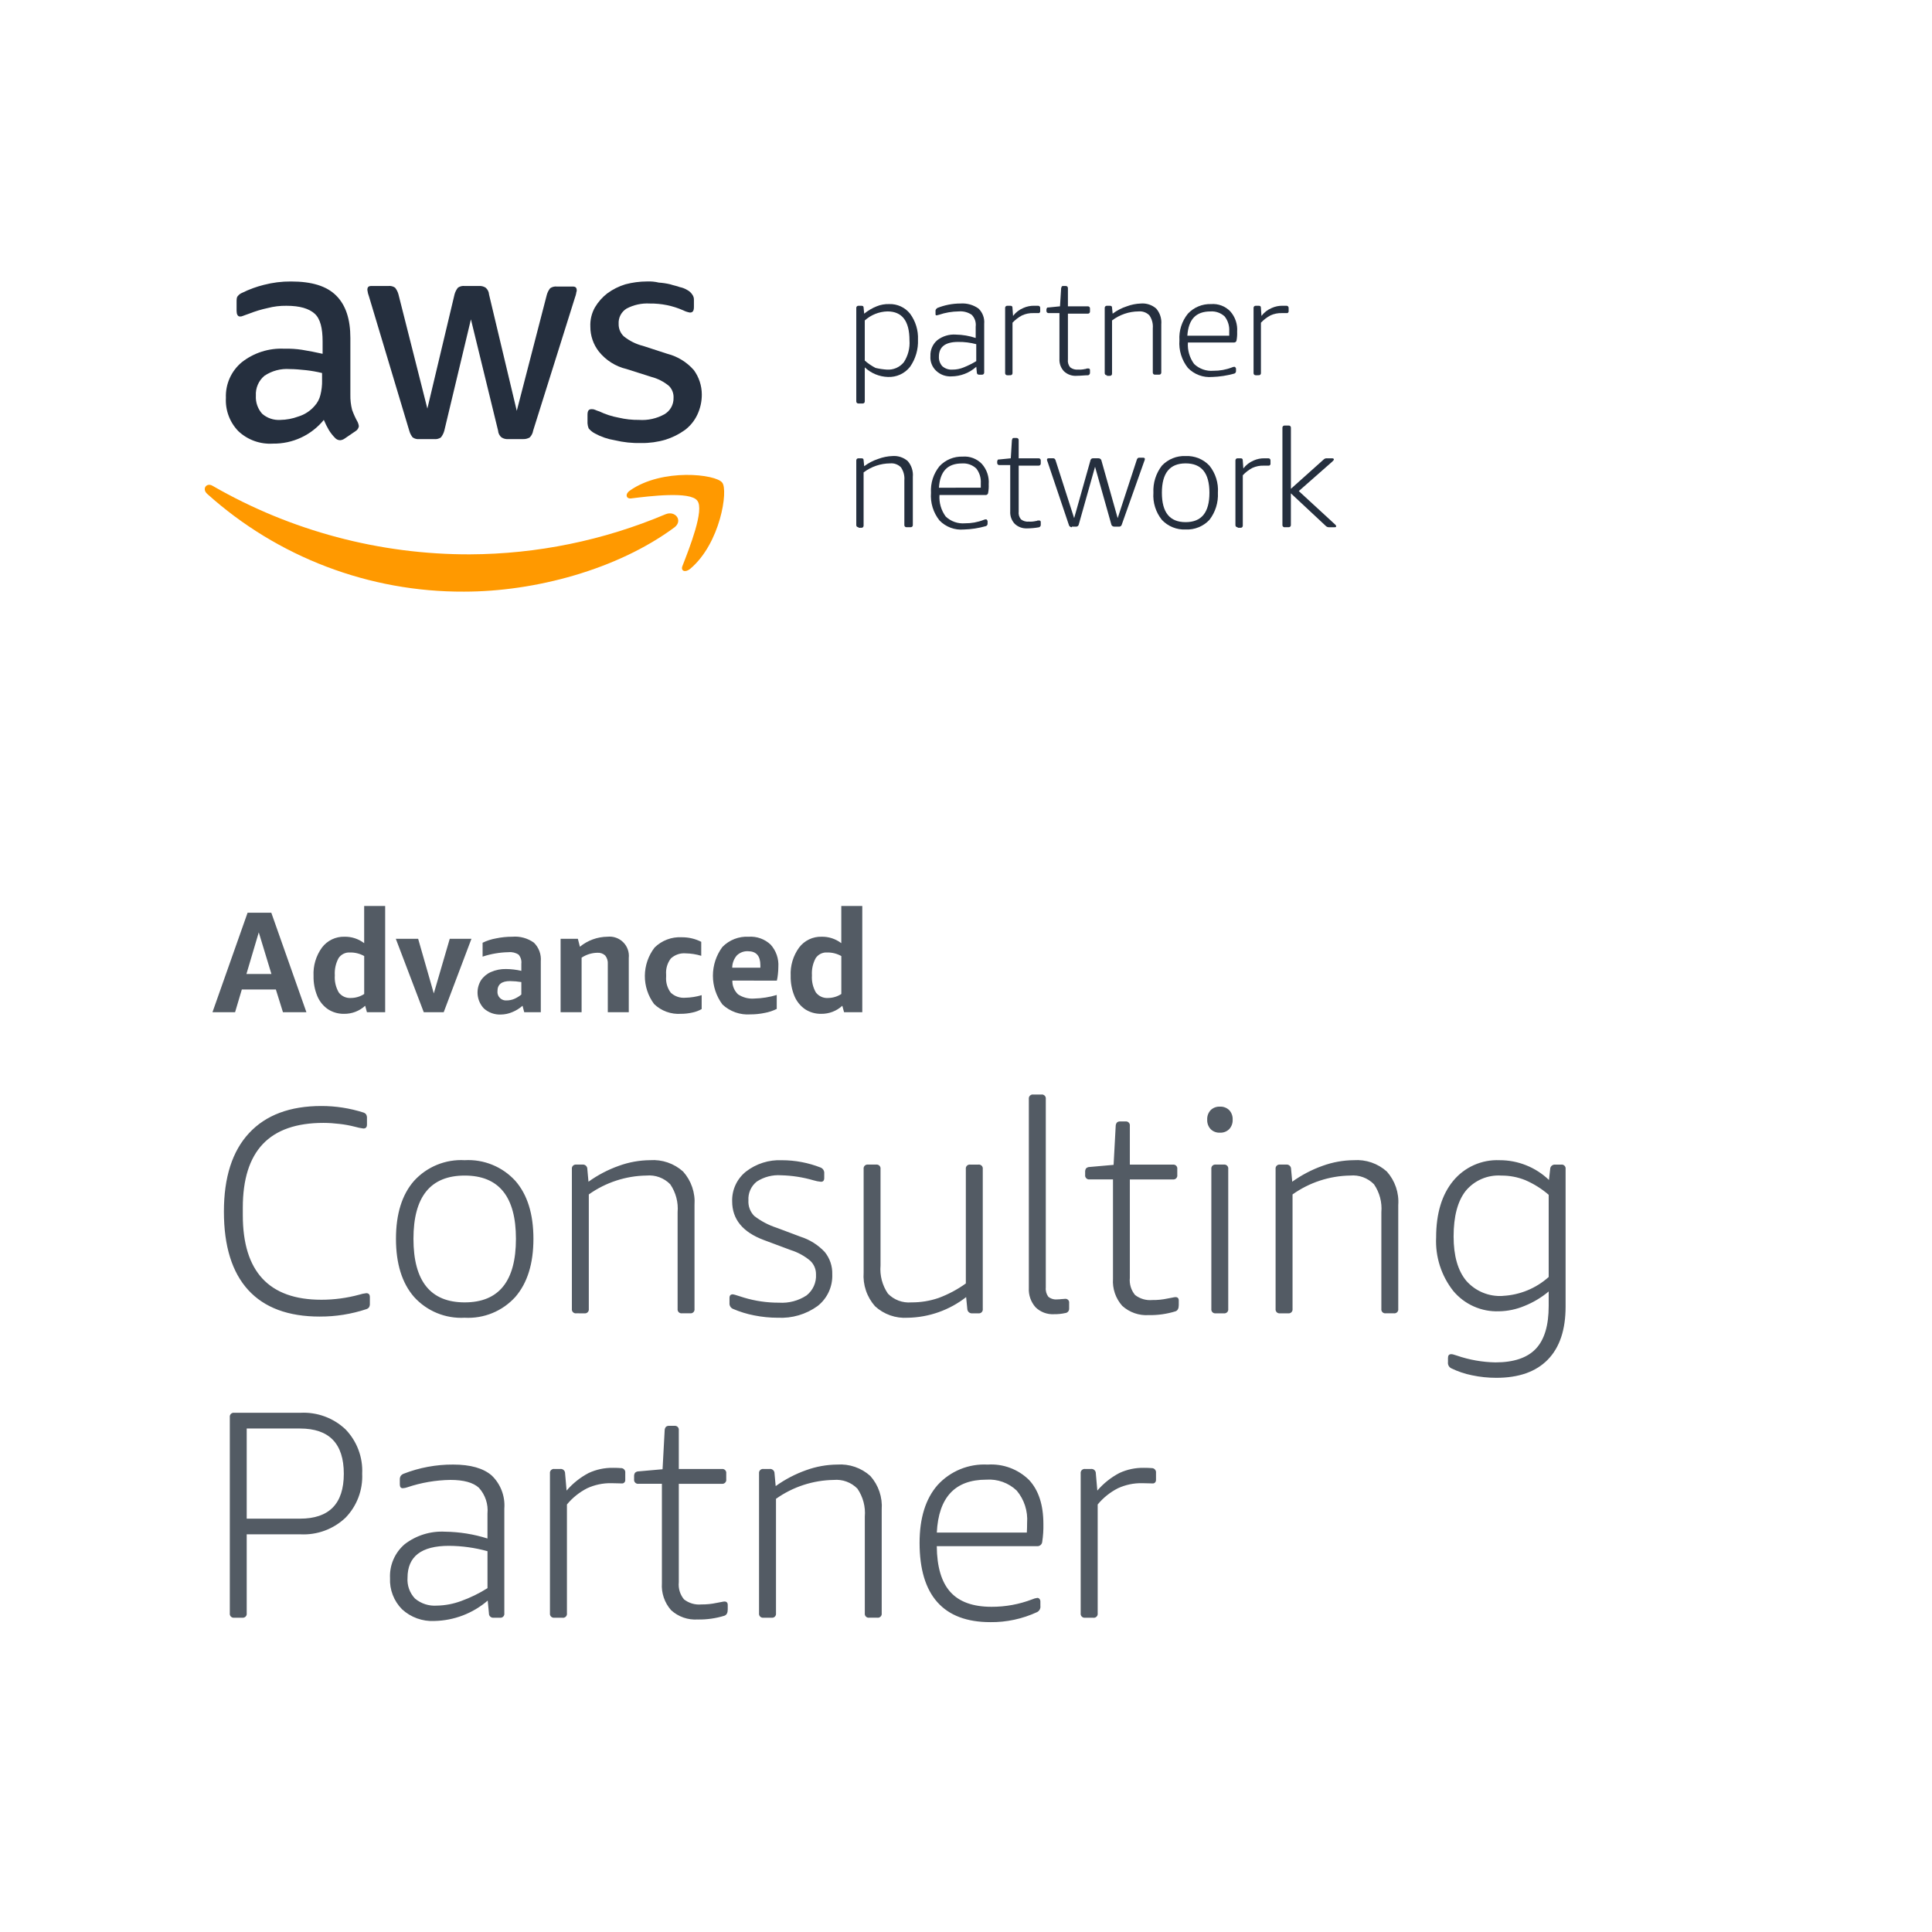 <svg width="200" height="200" viewBox="0 0 200 200" fill="none" xmlns="http://www.w3.org/2000/svg">
<path d="M61.579 44.87C62.217 45.219 62.911 45.456 63.629 45.572C64.531 45.788 65.456 45.886 66.383 45.864C67.235 45.875 68.085 45.757 68.902 45.514C69.614 45.289 70.287 44.954 70.894 44.519C71.445 44.105 71.887 43.563 72.182 42.94C72.495 42.282 72.655 41.563 72.651 40.835C72.649 39.931 72.362 39.051 71.831 38.319C71.107 37.488 70.147 36.897 69.078 36.624L66.558 35.805C65.83 35.622 65.15 35.282 64.567 34.811C64.395 34.645 64.259 34.444 64.169 34.223C64.078 34.001 64.035 33.763 64.042 33.524C64.023 33.211 64.089 32.899 64.233 32.621C64.378 32.343 64.595 32.109 64.862 31.945C65.6 31.554 66.431 31.373 67.264 31.421C68.454 31.405 69.632 31.644 70.721 32.123C70.941 32.236 71.178 32.315 71.423 32.356C71.716 32.356 71.834 32.181 71.834 31.771V31.068C71.847 30.858 71.785 30.65 71.658 30.483C71.526 30.284 71.346 30.123 71.133 30.015C70.899 29.873 70.641 29.773 70.372 29.722C70.079 29.605 69.727 29.547 69.376 29.43C68.991 29.338 68.599 29.28 68.204 29.254C67.802 29.157 67.388 29.118 66.974 29.137C66.222 29.14 65.473 29.238 64.745 29.43C64.072 29.634 63.438 29.95 62.871 30.366C62.352 30.767 61.915 31.263 61.582 31.828C61.243 32.434 61.08 33.122 61.113 33.816C61.109 34.748 61.418 35.654 61.992 36.389C62.718 37.297 63.729 37.936 64.862 38.202L67.44 39.021C68.107 39.195 68.727 39.515 69.256 39.957C69.415 40.118 69.539 40.31 69.62 40.522C69.701 40.733 69.737 40.959 69.725 41.185C69.734 41.526 69.653 41.864 69.487 42.163C69.322 42.461 69.079 42.71 68.785 42.883C67.981 43.328 67.066 43.532 66.149 43.468C65.439 43.477 64.73 43.399 64.04 43.235C63.35 43.109 62.681 42.893 62.048 42.591C61.889 42.542 61.732 42.484 61.58 42.416C61.469 42.368 61.348 42.348 61.228 42.358C60.935 42.358 60.818 42.533 60.818 42.943V43.82C60.83 43.999 60.869 44.176 60.936 44.343C61.11 44.562 61.33 44.741 61.58 44.867L61.579 44.87Z" fill="#252F3E"/>
<path d="M31.292 36.215C30.672 36.119 30.044 36.08 29.417 36.097C27.832 36.022 26.272 36.521 25.025 37.501C24.487 37.949 24.06 38.514 23.775 39.153C23.491 39.792 23.358 40.487 23.386 41.186C23.351 41.819 23.447 42.452 23.669 43.046C23.89 43.64 24.233 44.181 24.675 44.636C25.151 45.083 25.714 45.428 26.328 45.649C26.943 45.87 27.596 45.964 28.248 45.923C29.256 45.939 30.254 45.726 31.168 45.3C32.081 44.875 32.886 44.248 33.521 43.467C33.672 43.829 33.847 44.181 34.045 44.52C34.227 44.817 34.444 45.092 34.69 45.339C34.756 45.412 34.837 45.47 34.928 45.511C35.018 45.551 35.115 45.572 35.214 45.572C35.384 45.557 35.546 45.497 35.683 45.397L36.797 44.636C36.892 44.582 36.974 44.507 37.035 44.416C37.096 44.325 37.135 44.221 37.149 44.113C37.13 43.971 37.09 43.833 37.032 43.703C36.799 43.292 36.603 42.862 36.445 42.416C36.316 41.9 36.257 41.369 36.27 40.837V34.986C36.27 33.056 35.801 31.594 34.805 30.601C33.809 29.608 32.286 29.139 30.119 29.139C29.17 29.133 28.225 29.251 27.307 29.49C26.537 29.682 25.789 29.956 25.078 30.308C24.892 30.38 24.73 30.501 24.61 30.659C24.492 30.776 24.492 31.01 24.492 31.303V32.18C24.492 32.531 24.609 32.765 24.843 32.765C24.944 32.769 25.045 32.749 25.137 32.706C25.254 32.648 25.488 32.589 25.781 32.473C26.408 32.225 27.055 32.029 27.714 31.888C28.345 31.724 28.995 31.645 29.647 31.654C31.053 31.654 31.99 31.947 32.576 32.473C33.162 32.999 33.396 33.993 33.396 35.339V36.626C32.635 36.45 31.99 36.333 31.288 36.216L31.292 36.215ZM33.343 39.373C33.353 39.886 33.294 40.397 33.167 40.894C33.068 41.307 32.866 41.69 32.581 42.006C32.133 42.532 31.544 42.919 30.882 43.119C30.282 43.343 29.648 43.461 29.008 43.47C28.668 43.49 28.328 43.444 28.006 43.334C27.684 43.224 27.387 43.051 27.133 42.826C26.907 42.572 26.735 42.275 26.624 41.954C26.513 41.633 26.467 41.293 26.488 40.954C26.466 40.569 26.533 40.183 26.686 39.827C26.838 39.472 27.071 39.157 27.367 38.907C28.142 38.384 29.07 38.137 30.003 38.206C30.527 38.206 31.117 38.264 31.701 38.323C32.253 38.387 32.8 38.484 33.34 38.615V39.376L33.343 39.373Z" fill="#252F3E"/>
<path d="M42.365 44.578C42.432 44.833 42.552 45.072 42.717 45.279C42.921 45.422 43.171 45.484 43.419 45.455H44.942C45.19 45.484 45.44 45.422 45.645 45.279C45.809 45.072 45.929 44.833 45.996 44.578L48.75 33.059L51.561 44.578C51.569 44.712 51.605 44.844 51.665 44.964C51.725 45.085 51.81 45.192 51.913 45.279C52.121 45.413 52.368 45.475 52.615 45.455H54.138C54.385 45.467 54.629 45.406 54.841 45.279C55.028 45.087 55.15 44.842 55.192 44.578L59.528 30.775C59.579 30.642 59.618 30.505 59.645 30.366C59.645 30.248 59.703 30.19 59.703 30.073C59.703 29.78 59.586 29.663 59.293 29.663H57.655C57.407 29.634 57.157 29.696 56.952 29.839C56.787 30.046 56.667 30.285 56.6 30.54L53.496 42.53L50.625 30.482C50.617 30.347 50.582 30.216 50.521 30.095C50.461 29.975 50.377 29.868 50.274 29.78C50.065 29.646 49.818 29.585 49.571 29.605H48.106C47.859 29.575 47.608 29.638 47.404 29.78C47.239 29.987 47.119 30.226 47.052 30.482L44.241 42.296L41.251 30.482C41.184 30.226 41.064 29.987 40.899 29.78C40.694 29.638 40.444 29.575 40.197 29.605H38.439C38.146 29.605 38.029 29.722 38.029 30.015C38.058 30.255 38.117 30.491 38.205 30.716L42.364 44.578H42.365Z" fill="#252F3E"/>
<path d="M68.902 53.233C62.488 55.946 55.598 57.357 48.633 57.386C39.298 57.407 30.123 54.965 22.037 50.309C21.392 49.899 20.865 50.602 21.451 51.128C28.746 57.687 38.229 61.295 48.047 61.246C55.369 61.246 63.922 58.965 69.839 54.579C70.717 53.877 69.897 52.824 68.902 53.234V53.233Z" fill="#FF9900"/>
<path d="M65.212 50.778C64.687 51.129 64.801 51.655 65.329 51.597C67.204 51.363 71.48 50.836 72.183 51.831C72.945 52.767 71.363 56.743 70.66 58.557C70.426 59.08 70.894 59.317 71.422 58.908C74.585 56.276 75.406 50.719 74.761 49.959C74.117 49.082 68.552 48.439 65.212 50.778H65.212Z" fill="#FF9900"/>
<path d="M88.876 41.77C88.844 41.774 88.812 41.77 88.783 41.759C88.753 41.748 88.726 41.731 88.703 41.709C88.681 41.687 88.664 41.66 88.653 41.63C88.642 41.6 88.639 41.568 88.642 41.537V31.887C88.639 31.855 88.642 31.823 88.653 31.794C88.664 31.764 88.681 31.737 88.703 31.715C88.726 31.692 88.753 31.675 88.783 31.664C88.812 31.654 88.844 31.65 88.876 31.653H89.169C89.344 31.653 89.403 31.711 89.403 31.887L89.461 32.472C89.85 32.154 90.284 31.898 90.75 31.711C91.159 31.544 91.599 31.465 92.041 31.478C92.455 31.463 92.867 31.545 93.243 31.718C93.62 31.89 93.951 32.149 94.209 32.472C94.782 33.249 95.072 34.199 95.029 35.163C95.07 36.163 94.782 37.149 94.209 37.97C93.939 38.314 93.591 38.589 93.194 38.772C92.796 38.955 92.361 39.041 91.924 39.023C91.028 38.999 90.172 38.645 89.522 38.029V41.538C89.525 41.57 89.521 41.601 89.51 41.631C89.5 41.661 89.483 41.688 89.46 41.71C89.438 41.733 89.411 41.75 89.381 41.76C89.351 41.771 89.32 41.775 89.288 41.772L88.876 41.77ZM91.805 38.261C92.137 38.285 92.471 38.228 92.777 38.096C93.082 37.963 93.352 37.759 93.562 37.501C94.004 36.826 94.21 36.024 94.148 35.22C94.148 33.231 93.387 32.237 91.864 32.237C90.996 32.261 90.165 32.593 89.521 33.173V37.326C89.859 37.625 90.233 37.88 90.635 38.086C91.02 38.178 91.412 38.236 91.807 38.262L91.805 38.261Z" fill="#252F3E"/>
<path d="M98.485 38.963C98.195 38.979 97.905 38.935 97.633 38.835C97.361 38.734 97.112 38.579 96.903 38.378C96.699 38.184 96.54 37.947 96.439 37.684C96.337 37.421 96.296 37.139 96.317 36.858C96.303 36.55 96.358 36.243 96.48 35.959C96.602 35.676 96.786 35.424 97.02 35.222C97.57 34.796 98.258 34.587 98.953 34.637C99.65 34.649 100.342 34.767 101.003 34.987V33.817C101.032 33.594 101.011 33.368 100.94 33.155C100.869 32.943 100.75 32.749 100.594 32.588C100.199 32.319 99.723 32.195 99.246 32.237C98.549 32.245 97.856 32.363 97.196 32.588C97.138 32.588 97.02 32.646 96.962 32.646C96.845 32.646 96.845 32.588 96.845 32.471V32.179C96.841 32.147 96.844 32.115 96.854 32.085C96.864 32.054 96.881 32.027 96.903 32.004L97.02 31.887C97.784 31.58 98.599 31.421 99.422 31.419C100.089 31.369 100.753 31.554 101.297 31.942C101.507 32.145 101.668 32.392 101.769 32.665C101.871 32.939 101.91 33.231 101.883 33.521V38.554C101.886 38.585 101.882 38.617 101.872 38.647C101.861 38.676 101.844 38.703 101.821 38.726C101.799 38.748 101.772 38.765 101.742 38.776C101.712 38.786 101.681 38.79 101.649 38.787H101.356C101.325 38.79 101.293 38.786 101.263 38.776C101.233 38.765 101.206 38.748 101.184 38.726C101.162 38.703 101.144 38.676 101.134 38.647C101.123 38.617 101.119 38.585 101.122 38.554L101.064 37.969C100.356 38.605 99.438 38.959 98.486 38.963L98.485 38.963ZM98.602 38.262C99.004 38.264 99.403 38.184 99.774 38.028C100.22 37.849 100.651 37.634 101.062 37.385V35.63C100.451 35.466 99.82 35.387 99.188 35.396C97.84 35.396 97.196 35.919 97.196 36.916C97.186 37.097 97.212 37.278 97.272 37.448C97.333 37.619 97.426 37.776 97.547 37.91C97.691 38.036 97.858 38.132 98.039 38.192C98.22 38.252 98.412 38.276 98.602 38.261V38.262Z" fill="#252F3E"/>
<path d="M104.285 38.846C104.253 38.849 104.222 38.845 104.192 38.834C104.162 38.823 104.135 38.806 104.113 38.784C104.09 38.762 104.073 38.735 104.062 38.705C104.052 38.675 104.048 38.643 104.051 38.612V31.886C104.048 31.854 104.052 31.823 104.062 31.793C104.073 31.763 104.09 31.736 104.113 31.714C104.135 31.692 104.162 31.674 104.192 31.664C104.222 31.653 104.253 31.649 104.285 31.652H104.578C104.754 31.652 104.812 31.71 104.812 31.886L104.87 32.705C105.144 32.344 105.508 32.062 105.925 31.886C106.292 31.719 106.693 31.639 107.096 31.652H107.448C107.479 31.649 107.511 31.653 107.541 31.664C107.571 31.674 107.598 31.692 107.62 31.714C107.642 31.736 107.66 31.763 107.67 31.793C107.681 31.823 107.685 31.854 107.682 31.886V32.237C107.682 32.295 107.682 32.295 107.624 32.354C107.624 32.412 107.565 32.412 107.506 32.412H106.982C106.578 32.399 106.178 32.479 105.81 32.646C105.438 32.842 105.102 33.099 104.815 33.406V38.611C104.818 38.643 104.814 38.675 104.803 38.704C104.792 38.734 104.775 38.761 104.753 38.783C104.73 38.806 104.703 38.823 104.674 38.833C104.644 38.844 104.612 38.848 104.58 38.845L104.285 38.846Z" fill="#252F3E"/>
<path d="M111.432 38.904C111.196 38.919 110.961 38.884 110.739 38.804C110.517 38.723 110.314 38.598 110.143 38.437C109.981 38.265 109.856 38.063 109.775 37.842C109.695 37.62 109.66 37.385 109.674 37.15V32.412H108.56C108.528 32.415 108.497 32.411 108.467 32.401C108.437 32.39 108.41 32.373 108.388 32.35C108.365 32.328 108.348 32.301 108.337 32.271C108.327 32.242 108.323 32.21 108.326 32.178V32.061C108.322 32.029 108.325 31.997 108.335 31.967C108.345 31.937 108.362 31.909 108.384 31.886C108.384 31.828 108.443 31.828 108.56 31.828L109.731 31.71L109.849 29.839C109.849 29.78 109.907 29.721 109.907 29.663C109.965 29.605 109.965 29.605 110.083 29.605H110.317C110.348 29.602 110.38 29.606 110.41 29.616C110.44 29.627 110.467 29.644 110.489 29.667C110.511 29.689 110.529 29.716 110.539 29.746C110.55 29.775 110.554 29.807 110.551 29.839V31.71H112.601C112.633 31.707 112.665 31.711 112.694 31.722C112.724 31.733 112.751 31.75 112.774 31.772C112.796 31.794 112.813 31.821 112.824 31.851C112.835 31.881 112.839 31.913 112.835 31.944V32.237C112.839 32.268 112.835 32.3 112.824 32.33C112.813 32.359 112.796 32.386 112.774 32.409C112.751 32.431 112.724 32.448 112.694 32.459C112.665 32.469 112.633 32.473 112.601 32.47H110.551V37.207C110.531 37.353 110.541 37.5 110.582 37.641C110.622 37.782 110.691 37.913 110.785 38.026C111.018 38.207 111.312 38.29 111.605 38.26C111.841 38.275 112.078 38.255 112.308 38.202C112.425 38.202 112.483 38.143 112.542 38.143H112.659C112.683 38.14 112.707 38.142 112.73 38.15C112.753 38.157 112.774 38.17 112.791 38.187C112.808 38.204 112.821 38.225 112.828 38.248C112.836 38.271 112.838 38.295 112.835 38.319V38.552C112.844 38.614 112.831 38.677 112.799 38.73C112.767 38.783 112.718 38.824 112.659 38.845C112.308 38.845 111.897 38.903 111.429 38.903L111.432 38.904Z" fill="#252F3E"/>
<path d="M114.594 38.846C114.563 38.849 114.531 38.845 114.501 38.835C114.472 38.824 114.445 38.807 114.422 38.785C114.4 38.762 114.383 38.735 114.372 38.706C114.361 38.676 114.357 38.644 114.36 38.613V31.887C114.357 31.855 114.361 31.823 114.372 31.794C114.383 31.764 114.4 31.737 114.422 31.715C114.445 31.692 114.472 31.675 114.501 31.664C114.531 31.654 114.563 31.65 114.594 31.653H114.887C115.063 31.653 115.121 31.711 115.121 31.887L115.18 32.472C115.622 32.139 116.117 31.882 116.644 31.711C117.113 31.535 117.608 31.436 118.109 31.419C118.394 31.396 118.681 31.431 118.953 31.521C119.224 31.611 119.475 31.754 119.691 31.942C119.883 32.166 120.029 32.426 120.119 32.707C120.209 32.988 120.242 33.284 120.215 33.578V38.552C120.218 38.584 120.214 38.616 120.204 38.645C120.193 38.675 120.176 38.702 120.153 38.724C120.131 38.747 120.104 38.764 120.074 38.775C120.044 38.785 120.013 38.789 119.981 38.786H119.571C119.54 38.789 119.508 38.785 119.478 38.775C119.449 38.764 119.421 38.747 119.399 38.724C119.377 38.702 119.36 38.675 119.349 38.645C119.338 38.616 119.334 38.584 119.337 38.552V33.992C119.38 33.517 119.256 33.041 118.986 32.647C118.843 32.5 118.668 32.387 118.475 32.316C118.282 32.245 118.076 32.218 117.872 32.237C116.876 32.243 115.91 32.572 115.118 33.173V38.671C115.121 38.702 115.117 38.734 115.107 38.764C115.096 38.794 115.079 38.821 115.056 38.843C115.034 38.865 115.007 38.882 114.977 38.893C114.947 38.904 114.916 38.908 114.884 38.904H114.591L114.594 38.846Z" fill="#252F3E"/>
<path d="M125.491 39.022C125.028 39.064 124.561 39.002 124.125 38.84C123.689 38.678 123.295 38.42 122.972 38.086C122.327 37.275 122.013 36.252 122.093 35.22C122.031 34.226 122.345 33.245 122.972 32.471C123.278 32.143 123.65 31.885 124.065 31.714C124.479 31.543 124.925 31.462 125.374 31.478C125.741 31.449 126.111 31.502 126.455 31.634C126.8 31.765 127.111 31.972 127.365 32.239C127.617 32.525 127.809 32.859 127.93 33.221C128.05 33.582 128.097 33.964 128.068 34.344C128.082 34.638 128.062 34.932 128.01 35.221C128.005 35.282 127.98 35.339 127.936 35.382C127.893 35.425 127.836 35.451 127.776 35.455H122.972C122.915 36.249 123.144 37.038 123.616 37.68C123.88 37.931 124.193 38.123 124.537 38.244C124.88 38.365 125.245 38.412 125.608 38.382C126.269 38.389 126.925 38.27 127.541 38.031C127.614 37.995 127.694 37.975 127.775 37.972C127.833 37.972 127.833 37.972 127.892 38.031C127.892 38.089 127.951 38.089 127.951 38.148V38.382C127.959 38.443 127.947 38.506 127.915 38.559C127.883 38.612 127.833 38.653 127.775 38.674C127.03 38.881 126.263 38.998 125.49 39.025L125.491 39.022ZM127.249 34.751V34.282C127.283 33.736 127.116 33.195 126.78 32.762C126.585 32.579 126.354 32.438 126.102 32.348C125.85 32.258 125.582 32.221 125.315 32.239C123.792 32.239 123.031 33.057 122.913 34.754L127.249 34.751Z" fill="#252F3E"/>
<path d="M130.002 38.846C129.97 38.849 129.938 38.845 129.909 38.834C129.879 38.823 129.852 38.806 129.829 38.784C129.807 38.762 129.79 38.735 129.779 38.705C129.769 38.675 129.765 38.643 129.768 38.612V31.886C129.765 31.854 129.769 31.823 129.779 31.793C129.79 31.763 129.807 31.736 129.829 31.714C129.852 31.692 129.879 31.674 129.909 31.664C129.938 31.653 129.97 31.649 130.002 31.652H130.295C130.47 31.652 130.529 31.71 130.529 31.886L130.587 32.705C130.861 32.344 131.225 32.062 131.642 31.886C132.009 31.719 132.41 31.639 132.813 31.652H133.165C133.196 31.649 133.228 31.653 133.258 31.664C133.288 31.674 133.315 31.692 133.337 31.714C133.359 31.736 133.376 31.763 133.387 31.793C133.398 31.823 133.402 31.854 133.399 31.886V32.237C133.399 32.295 133.399 32.295 133.34 32.354C133.34 32.412 133.282 32.412 133.223 32.412H132.699C132.295 32.399 131.894 32.479 131.527 32.646C131.155 32.842 130.818 33.099 130.531 33.406V38.611C130.534 38.643 130.53 38.675 130.52 38.704C130.509 38.734 130.492 38.761 130.47 38.783C130.447 38.806 130.42 38.823 130.39 38.833C130.361 38.844 130.329 38.848 130.297 38.845L130.002 38.846Z" fill="#252F3E"/>
<path d="M88.876 54.579C88.844 54.582 88.812 54.578 88.783 54.567C88.753 54.556 88.726 54.539 88.703 54.517C88.681 54.495 88.664 54.468 88.653 54.438C88.642 54.408 88.639 54.377 88.642 54.345V47.677C88.639 47.646 88.642 47.614 88.653 47.584C88.664 47.555 88.681 47.528 88.703 47.505C88.726 47.483 88.753 47.466 88.783 47.455C88.812 47.444 88.844 47.441 88.876 47.444H89.169C89.344 47.444 89.403 47.502 89.403 47.677L89.461 48.262C89.904 47.929 90.398 47.672 90.925 47.502C91.395 47.326 91.889 47.227 92.39 47.209C92.675 47.187 92.962 47.222 93.234 47.312C93.506 47.402 93.757 47.545 93.972 47.733C94.165 47.957 94.31 48.217 94.4 48.498C94.491 48.779 94.523 49.075 94.496 49.369V54.343C94.499 54.375 94.495 54.406 94.485 54.436C94.474 54.466 94.457 54.493 94.435 54.515C94.412 54.537 94.385 54.555 94.355 54.565C94.326 54.576 94.294 54.58 94.262 54.577H93.852C93.82 54.58 93.789 54.576 93.759 54.565C93.729 54.555 93.702 54.537 93.68 54.515C93.657 54.493 93.64 54.466 93.629 54.436C93.619 54.406 93.615 54.375 93.618 54.343V49.724C93.66 49.248 93.536 48.773 93.267 48.379C93.123 48.232 92.949 48.119 92.756 48.048C92.563 47.977 92.357 47.95 92.152 47.969C91.157 47.975 90.191 48.304 89.399 48.905V54.403C89.402 54.434 89.398 54.466 89.387 54.496C89.376 54.525 89.359 54.552 89.337 54.575C89.315 54.597 89.287 54.614 89.258 54.625C89.228 54.635 89.196 54.639 89.165 54.636H88.872L88.876 54.579Z" fill="#252F3E"/>
<path d="M99.774 54.813C99.311 54.855 98.844 54.793 98.408 54.631C97.972 54.469 97.578 54.212 97.255 53.877C96.61 53.067 96.296 52.043 96.376 51.011C96.314 50.017 96.628 49.037 97.255 48.262C97.561 47.935 97.933 47.676 98.348 47.505C98.762 47.333 99.209 47.253 99.657 47.268C100.025 47.239 100.394 47.292 100.739 47.424C101.083 47.556 101.394 47.762 101.648 48.029C101.9 48.315 102.092 48.649 102.213 49.011C102.333 49.372 102.381 49.754 102.351 50.134C102.365 50.428 102.346 50.722 102.293 51.011C102.289 51.072 102.263 51.129 102.22 51.172C102.177 51.215 102.12 51.241 102.059 51.245H97.255C97.199 52.039 97.427 52.828 97.899 53.47C98.163 53.721 98.477 53.913 98.82 54.034C99.163 54.155 99.528 54.202 99.891 54.172C100.552 54.179 101.208 54.06 101.824 53.821C101.897 53.785 101.977 53.766 102.058 53.763C102.117 53.763 102.117 53.763 102.176 53.821C102.176 53.879 102.234 53.879 102.234 53.938V54.172C102.243 54.233 102.23 54.296 102.198 54.349C102.166 54.403 102.117 54.443 102.058 54.464C101.314 54.675 100.547 54.793 99.774 54.815L99.774 54.813ZM101.532 50.485V50.018C101.566 49.471 101.4 48.931 101.063 48.498C100.868 48.315 100.637 48.174 100.385 48.084C100.133 47.994 99.866 47.957 99.599 47.974C98.076 47.974 97.314 48.793 97.197 50.49L101.532 50.485Z" fill="#252F3E"/>
<path d="M106.335 54.696C106.1 54.71 105.864 54.676 105.642 54.595C105.421 54.515 105.218 54.39 105.046 54.228C104.884 54.057 104.759 53.854 104.679 53.633C104.598 53.412 104.564 53.176 104.578 52.941V48.145H103.463C103.432 48.148 103.4 48.144 103.37 48.134C103.34 48.123 103.313 48.106 103.291 48.084C103.269 48.061 103.251 48.034 103.241 48.004C103.23 47.975 103.226 47.943 103.229 47.911V47.794C103.225 47.763 103.228 47.73 103.238 47.7C103.249 47.67 103.265 47.642 103.288 47.619C103.288 47.561 103.346 47.561 103.463 47.561L104.635 47.444L104.752 45.572C104.752 45.514 104.81 45.455 104.81 45.396C104.869 45.338 104.869 45.338 104.986 45.338H105.22C105.252 45.335 105.283 45.339 105.313 45.35C105.343 45.36 105.37 45.377 105.392 45.4C105.415 45.422 105.432 45.449 105.443 45.479C105.453 45.509 105.457 45.54 105.454 45.572V47.444H107.505C107.536 47.441 107.568 47.444 107.598 47.455C107.628 47.466 107.655 47.483 107.677 47.505C107.699 47.528 107.716 47.555 107.727 47.584C107.738 47.614 107.742 47.646 107.739 47.677V47.97C107.742 48.001 107.738 48.033 107.727 48.063C107.716 48.092 107.699 48.119 107.677 48.142C107.655 48.164 107.628 48.181 107.598 48.192C107.568 48.203 107.536 48.206 107.505 48.203H105.455V52.944C105.436 53.09 105.446 53.237 105.486 53.378C105.527 53.519 105.596 53.65 105.689 53.763C105.923 53.944 106.216 54.027 106.51 53.997C106.745 54.012 106.982 53.992 107.212 53.939C107.33 53.939 107.388 53.88 107.446 53.88H107.564C107.588 53.877 107.612 53.879 107.635 53.887C107.658 53.895 107.678 53.907 107.695 53.924C107.712 53.941 107.725 53.962 107.733 53.985C107.741 54.008 107.743 54.032 107.739 54.056V54.289C107.748 54.351 107.736 54.414 107.704 54.467C107.672 54.52 107.622 54.561 107.564 54.582C107.158 54.656 106.746 54.695 106.333 54.699L106.335 54.696Z" fill="#252F3E"/>
<path d="M110.963 54.578C110.903 54.579 110.843 54.563 110.792 54.532C110.74 54.502 110.698 54.456 110.67 54.403L108.441 47.792C108.401 47.721 108.38 47.641 108.383 47.559C108.383 47.501 108.441 47.442 108.559 47.442H109.027C109.145 47.442 109.203 47.5 109.261 47.617L111.195 53.638L112.893 47.617C112.914 47.559 112.955 47.509 113.009 47.477C113.062 47.445 113.125 47.433 113.186 47.442H113.711C113.771 47.441 113.831 47.456 113.882 47.487C113.934 47.518 113.976 47.563 114.004 47.617L115.702 53.638L117.694 47.556C117.752 47.438 117.811 47.38 117.928 47.38H118.338C118.456 47.38 118.514 47.438 118.514 47.497C118.517 47.579 118.496 47.66 118.456 47.731L116.113 54.341C116.091 54.4 116.051 54.449 115.997 54.481C115.944 54.513 115.881 54.526 115.82 54.517H115.351C115.291 54.518 115.231 54.502 115.179 54.471C115.127 54.44 115.085 54.395 115.058 54.341L113.359 48.32L111.661 54.341C111.64 54.4 111.599 54.449 111.546 54.481C111.492 54.513 111.429 54.526 111.368 54.517H110.957L110.963 54.578Z" fill="#252F3E"/>
<path d="M122.738 54.812C122.281 54.834 121.824 54.756 121.399 54.584C120.974 54.413 120.592 54.151 120.278 53.818C119.642 53.026 119.328 52.024 119.4 51.011C119.348 50.001 119.659 49.005 120.278 48.204C120.592 47.871 120.974 47.61 121.399 47.438C121.824 47.266 122.281 47.189 122.738 47.21C123.196 47.189 123.653 47.266 124.077 47.438C124.502 47.61 124.885 47.871 125.199 48.204C125.834 48.996 126.148 49.998 126.077 51.011C126.129 52.022 125.817 53.017 125.199 53.818C124.885 54.151 124.502 54.413 124.077 54.584C123.653 54.756 123.196 54.834 122.738 54.812ZM122.738 54.052C124.377 54.052 125.199 53.058 125.199 51.011C125.199 48.963 124.378 47.969 122.738 47.969C121.098 47.969 120.278 48.963 120.278 51.011C120.278 53.058 121.098 54.052 122.738 54.052Z" fill="#252F3E"/>
<path d="M128.125 54.579C128.093 54.582 128.061 54.578 128.032 54.567C128.002 54.557 127.975 54.539 127.952 54.517C127.93 54.495 127.913 54.468 127.902 54.438C127.892 54.408 127.888 54.377 127.891 54.345V47.677C127.888 47.646 127.892 47.614 127.902 47.584C127.913 47.555 127.93 47.528 127.952 47.505C127.975 47.483 128.002 47.466 128.032 47.455C128.061 47.444 128.093 47.441 128.125 47.444H128.418C128.593 47.444 128.652 47.502 128.652 47.677L128.71 48.496C128.984 48.136 129.347 47.853 129.764 47.677C130.131 47.51 130.532 47.431 130.936 47.444H131.287C131.319 47.441 131.35 47.444 131.38 47.455C131.41 47.466 131.437 47.483 131.459 47.505C131.482 47.528 131.499 47.555 131.51 47.584C131.52 47.614 131.524 47.646 131.521 47.677V48.028C131.521 48.086 131.521 48.086 131.463 48.145C131.404 48.204 131.404 48.203 131.345 48.203H130.821C130.418 48.19 130.017 48.27 129.649 48.437C129.277 48.633 128.941 48.89 128.654 49.198V54.403C128.657 54.434 128.653 54.466 128.642 54.496C128.631 54.525 128.614 54.552 128.592 54.575C128.57 54.597 128.542 54.614 128.513 54.625C128.483 54.636 128.451 54.639 128.42 54.636H128.127L128.125 54.579Z" fill="#252F3E"/>
<path d="M132.99 54.579C132.958 54.582 132.927 54.578 132.897 54.567C132.867 54.557 132.84 54.539 132.818 54.517C132.795 54.495 132.778 54.468 132.767 54.438C132.757 54.408 132.753 54.377 132.756 54.345V44.286C132.753 44.254 132.757 44.223 132.767 44.193C132.778 44.163 132.795 44.136 132.818 44.114C132.84 44.091 132.867 44.074 132.897 44.064C132.927 44.053 132.958 44.049 132.99 44.052H133.4C133.431 44.049 133.463 44.053 133.493 44.064C133.522 44.074 133.55 44.091 133.572 44.114C133.594 44.136 133.611 44.163 133.622 44.193C133.633 44.223 133.637 44.254 133.634 44.286V50.602L137.031 47.561C137.078 47.516 137.133 47.483 137.194 47.463C137.255 47.442 137.319 47.436 137.383 47.444H137.907C138.025 47.444 138.083 47.502 138.083 47.561C138.083 47.62 138.025 47.678 137.907 47.794L134.451 50.836L138.2 54.286C138.259 54.344 138.318 54.403 138.318 54.462C138.318 54.579 138.259 54.579 138.142 54.579H137.556C137.447 54.577 137.343 54.535 137.263 54.462L133.631 51.069V54.342C133.634 54.373 133.63 54.405 133.619 54.435C133.609 54.465 133.592 54.492 133.569 54.514C133.547 54.536 133.52 54.553 133.49 54.564C133.46 54.575 133.428 54.579 133.397 54.576L132.99 54.579Z" fill="#252F3E"/>
<path d="M33.112 136.292C29.843 136.292 27.371 135.374 25.694 133.539C24.018 131.703 23.179 128.998 23.179 125.423C23.179 121.873 24.047 119.164 25.785 117.296C27.523 115.428 30.017 114.493 33.267 114.493C34.745 114.491 36.213 114.719 37.62 115.168C37.729 115.201 37.825 115.266 37.896 115.355C37.967 115.475 37.999 115.614 37.988 115.752V116.42C37.988 116.688 37.865 116.822 37.621 116.822C37.321 116.784 37.025 116.723 36.734 116.639C36.21 116.504 35.677 116.406 35.139 116.347C34.587 116.28 34.032 116.244 33.477 116.242C30.68 116.242 28.59 116.972 27.207 118.432C25.824 119.893 25.134 122.091 25.136 125.026V125.793C25.136 131.631 27.846 134.549 33.265 134.549C34.59 134.549 35.91 134.373 37.189 134.025C37.427 133.948 37.673 133.896 37.922 133.87C38.166 133.87 38.288 134.004 38.288 134.272V134.94C38.3 135.08 38.268 135.22 38.197 135.341C38.125 135.428 38.029 135.491 37.921 135.524C36.37 136.038 34.745 136.297 33.11 136.29L33.112 136.292ZM48.105 136.412C47.126 136.466 46.146 136.301 45.238 135.928C44.331 135.555 43.518 134.983 42.861 134.256C41.614 132.819 40.99 130.813 40.991 128.238C40.991 125.664 41.615 123.666 42.861 122.243C43.521 121.519 44.334 120.951 45.241 120.58C46.148 120.21 47.127 120.046 48.105 120.101C49.084 120.046 50.063 120.21 50.97 120.581C51.877 120.951 52.69 121.519 53.35 122.243C54.596 123.67 55.22 125.669 55.22 128.238C55.221 130.808 54.597 132.814 53.35 134.256C52.693 134.983 51.88 135.555 50.973 135.928C50.065 136.301 49.085 136.466 48.105 136.412ZM48.105 134.822C51.642 134.822 53.41 132.627 53.41 128.238C53.41 123.875 51.642 121.694 48.105 121.694C44.569 121.694 42.801 123.875 42.801 128.238C42.801 132.627 44.569 134.822 48.105 134.822ZM59.665 135.954C59.603 135.964 59.539 135.958 59.478 135.939C59.418 135.919 59.363 135.886 59.318 135.841C59.273 135.797 59.239 135.743 59.218 135.683C59.198 135.623 59.192 135.559 59.201 135.496V121.016C59.192 120.953 59.198 120.889 59.219 120.829C59.239 120.769 59.273 120.715 59.318 120.671C59.364 120.626 59.418 120.593 59.479 120.573C59.539 120.554 59.603 120.548 59.665 120.557H60.278C60.344 120.548 60.41 120.553 60.474 120.571C60.537 120.59 60.596 120.622 60.645 120.666C60.695 120.71 60.734 120.763 60.761 120.824C60.788 120.884 60.801 120.95 60.8 121.016L60.919 122.33C61.888 121.634 62.951 121.079 64.076 120.681C65.108 120.307 66.197 120.111 67.295 120.101C67.915 120.058 68.538 120.14 69.125 120.342C69.713 120.545 70.254 120.863 70.715 121.279C71.135 121.749 71.455 122.298 71.657 122.894C71.86 123.49 71.941 124.12 71.895 124.747V135.495C71.905 135.557 71.899 135.621 71.879 135.68C71.859 135.74 71.826 135.794 71.781 135.839C71.737 135.883 71.682 135.917 71.622 135.937C71.563 135.956 71.499 135.962 71.436 135.953H70.605C70.543 135.962 70.479 135.956 70.42 135.936C70.36 135.917 70.305 135.883 70.261 135.839C70.216 135.794 70.183 135.74 70.163 135.68C70.143 135.621 70.137 135.557 70.146 135.495V125.489C70.233 124.465 69.963 123.443 69.382 122.595C69.066 122.272 68.681 122.023 68.257 121.866C67.832 121.71 67.378 121.65 66.927 121.692C64.783 121.724 62.7 122.406 60.953 123.647V135.498C60.962 135.561 60.956 135.625 60.935 135.685C60.915 135.744 60.881 135.799 60.836 135.843C60.79 135.888 60.736 135.921 60.675 135.941C60.615 135.96 60.551 135.966 60.488 135.956L59.665 135.954ZM80.512 136.412C79.694 136.412 78.877 136.331 78.075 136.17C77.322 136.025 76.587 135.799 75.883 135.497C75.765 135.448 75.665 135.362 75.599 135.252C75.533 135.141 75.505 135.013 75.517 134.885V134.362C75.517 134.113 75.63 133.989 75.856 133.989C75.954 134.003 76.05 134.025 76.144 134.055C76.299 134.099 76.591 134.19 77.018 134.33C78.192 134.682 79.413 134.858 80.639 134.853C81.645 134.92 82.646 134.657 83.489 134.105C83.817 133.847 84.079 133.514 84.25 133.133C84.421 132.753 84.497 132.337 84.472 131.921C84.476 131.657 84.425 131.395 84.322 131.153C84.219 130.91 84.066 130.691 83.874 130.511C83.284 130.015 82.601 129.641 81.866 129.41L79.076 128.369C76.887 127.553 75.793 126.217 75.793 124.36C75.776 123.772 75.896 123.188 76.144 122.654C76.391 122.121 76.759 121.652 77.219 121.284C78.281 120.462 79.601 120.044 80.943 120.106C82.317 120.106 83.679 120.364 84.958 120.866C85.077 120.916 85.177 121.004 85.243 121.115C85.309 121.226 85.338 121.356 85.324 121.485V121.943C85.324 122.205 85.214 122.336 84.993 122.336C84.733 122.315 84.475 122.265 84.226 122.188C83.128 121.868 81.994 121.692 80.852 121.664C79.964 121.603 79.081 121.833 78.337 122.319C78.047 122.55 77.818 122.847 77.668 123.186C77.518 123.524 77.453 123.894 77.477 124.263C77.458 124.558 77.502 124.854 77.605 125.13C77.708 125.407 77.869 125.66 78.076 125.871C78.78 126.415 79.574 126.833 80.421 127.105L82.873 128.026C83.828 128.329 84.689 128.872 85.374 129.602C85.905 130.254 86.183 131.075 86.156 131.915C86.181 132.544 86.056 133.169 85.792 133.74C85.528 134.311 85.132 134.812 84.637 135.2C83.442 136.064 81.986 136.491 80.513 136.41L80.512 136.412ZM93.969 136.412C93.353 136.454 92.736 136.369 92.153 136.165C91.571 135.96 91.037 135.639 90.583 135.222C90.163 134.747 89.843 134.194 89.641 133.594C89.438 132.995 89.357 132.361 89.403 131.73V121.016C89.394 120.953 89.399 120.89 89.419 120.83C89.439 120.77 89.472 120.716 89.517 120.671C89.561 120.627 89.616 120.593 89.676 120.574C89.736 120.554 89.799 120.548 89.862 120.557H90.693C90.755 120.548 90.819 120.554 90.878 120.574C90.938 120.594 90.993 120.627 91.037 120.672C91.082 120.716 91.115 120.77 91.135 120.83C91.155 120.89 91.161 120.953 91.152 121.016V130.996C91.062 132.029 91.333 133.062 91.919 133.919C92.231 134.24 92.61 134.488 93.03 134.644C93.449 134.8 93.899 134.861 94.345 134.822C95.304 134.83 96.257 134.675 97.164 134.364C98.166 133.992 99.115 133.487 99.983 132.862V121.016C99.974 120.954 99.98 120.89 100 120.83C100.021 120.77 100.055 120.715 100.1 120.671C100.145 120.626 100.2 120.593 100.26 120.574C100.321 120.554 100.385 120.549 100.447 120.558H101.271C101.334 120.549 101.398 120.554 101.458 120.574C101.519 120.593 101.574 120.626 101.619 120.671C101.664 120.715 101.698 120.77 101.718 120.83C101.739 120.89 101.745 120.954 101.736 121.016V135.498C101.745 135.561 101.739 135.625 101.718 135.685C101.698 135.744 101.664 135.799 101.619 135.843C101.574 135.888 101.519 135.921 101.458 135.941C101.398 135.96 101.334 135.966 101.271 135.956H100.658C100.593 135.963 100.527 135.957 100.465 135.937C100.402 135.917 100.345 135.885 100.295 135.842C100.246 135.799 100.206 135.746 100.179 135.687C100.151 135.628 100.136 135.563 100.134 135.498L100.014 134.275C98.286 135.625 96.164 136.375 93.97 136.413L93.969 136.412ZM109.116 136.046C108.764 136.066 108.411 136.013 108.081 135.889C107.751 135.765 107.451 135.573 107.2 135.327C106.712 134.777 106.462 134.057 106.505 133.324V113.764C106.497 113.701 106.503 113.637 106.523 113.577C106.544 113.517 106.578 113.463 106.623 113.418C106.668 113.374 106.723 113.34 106.783 113.321C106.844 113.301 106.908 113.296 106.971 113.306H107.795C107.857 113.296 107.922 113.302 107.982 113.321C108.042 113.341 108.097 113.374 108.142 113.419C108.187 113.463 108.221 113.517 108.242 113.577C108.262 113.637 108.268 113.701 108.26 113.764V133.288C108.226 133.627 108.32 133.965 108.522 134.238C108.651 134.343 108.8 134.421 108.959 134.468C109.119 134.516 109.286 134.53 109.452 134.512C109.591 134.511 109.729 134.502 109.867 134.484C109.993 134.468 110.12 134.458 110.248 134.456C110.306 134.448 110.366 134.453 110.422 134.472C110.477 134.49 110.528 134.522 110.57 134.563C110.612 134.605 110.643 134.656 110.662 134.711C110.68 134.767 110.686 134.827 110.677 134.885V135.461C110.683 135.574 110.646 135.685 110.573 135.771C110.5 135.858 110.396 135.913 110.284 135.926C109.9 136.011 109.508 136.051 109.115 136.045L109.116 136.046ZM118.929 136.138C118.428 136.173 117.924 136.105 117.449 135.94C116.974 135.774 116.538 135.514 116.167 135.175C115.831 134.794 115.573 134.351 115.41 133.871C115.247 133.39 115.181 132.882 115.216 132.375V122.092H112.799C112.735 122.101 112.671 122.095 112.611 122.075C112.55 122.054 112.495 122.02 112.45 121.975C112.405 121.93 112.371 121.876 112.351 121.815C112.331 121.755 112.325 121.691 112.334 121.628V121.325C112.325 121.196 112.357 121.066 112.426 120.956C112.474 120.907 112.533 120.869 112.597 120.843C112.661 120.817 112.729 120.804 112.799 120.805L115.279 120.586L115.497 116.549C115.501 116.421 115.547 116.297 115.629 116.197C115.673 116.159 115.724 116.13 115.78 116.112C115.836 116.094 115.894 116.087 115.952 116.092H116.502C116.564 116.083 116.628 116.089 116.688 116.108C116.747 116.128 116.802 116.162 116.846 116.206C116.891 116.251 116.924 116.305 116.944 116.365C116.964 116.424 116.97 116.488 116.961 116.55V120.561H121.413C121.476 120.552 121.539 120.558 121.599 120.578C121.659 120.597 121.713 120.631 121.758 120.675C121.802 120.72 121.836 120.774 121.856 120.834C121.876 120.894 121.881 120.957 121.872 121.02V121.631C121.882 121.694 121.876 121.758 121.857 121.818C121.837 121.878 121.804 121.933 121.759 121.978C121.715 122.023 121.66 122.057 121.6 122.078C121.54 122.098 121.476 122.104 121.413 122.095H116.961V132.283C116.928 132.6 116.96 132.919 117.052 133.223C117.145 133.528 117.297 133.81 117.5 134.056C118.008 134.452 118.65 134.64 119.292 134.579C119.818 134.586 120.342 134.534 120.856 134.424C121.081 134.387 121.261 134.352 121.395 134.322C121.491 134.297 121.589 134.282 121.688 134.277C121.913 134.277 122.026 134.399 122.026 134.643V135.101C122.026 135.45 121.913 135.665 121.688 135.747C120.794 136.024 119.862 136.156 118.926 136.14L118.929 136.138ZM125.857 135.956C125.795 135.965 125.731 135.959 125.671 135.939C125.611 135.92 125.557 135.886 125.513 135.842C125.468 135.797 125.434 135.743 125.415 135.683C125.395 135.623 125.389 135.56 125.398 135.497V121.016C125.389 120.953 125.395 120.89 125.415 120.83C125.434 120.77 125.468 120.716 125.513 120.671C125.557 120.627 125.611 120.593 125.671 120.574C125.731 120.554 125.795 120.548 125.857 120.557H126.688C126.751 120.548 126.814 120.554 126.874 120.574C126.934 120.594 126.988 120.627 127.033 120.672C127.077 120.716 127.111 120.77 127.131 120.83C127.151 120.89 127.156 120.953 127.147 121.016V135.497C127.156 135.56 127.151 135.623 127.131 135.683C127.111 135.742 127.077 135.797 127.033 135.841C126.988 135.886 126.934 135.919 126.874 135.939C126.814 135.959 126.751 135.965 126.688 135.956H125.857ZM126.287 117.254C126.109 117.263 125.931 117.235 125.765 117.172C125.598 117.108 125.448 117.01 125.322 116.884C125.078 116.617 124.952 116.264 124.969 115.903C124.96 115.725 124.987 115.546 125.047 115.379C125.108 115.211 125.201 115.057 125.322 114.925C125.448 114.8 125.599 114.704 125.765 114.641C125.932 114.578 126.109 114.55 126.287 114.56C126.464 114.55 126.642 114.578 126.808 114.641C126.974 114.703 127.126 114.8 127.252 114.925C127.373 115.057 127.466 115.211 127.526 115.379C127.587 115.547 127.613 115.725 127.604 115.903C127.622 116.264 127.495 116.617 127.252 116.884C127.126 117.01 126.975 117.108 126.809 117.172C126.642 117.235 126.464 117.263 126.287 117.254V117.254ZM132.514 135.956C132.452 135.965 132.387 135.96 132.327 135.94C132.267 135.921 132.212 135.887 132.167 135.843C132.121 135.798 132.087 135.744 132.067 135.684C132.046 135.624 132.04 135.56 132.049 135.497V121.016C132.04 120.953 132.047 120.889 132.067 120.829C132.088 120.769 132.122 120.715 132.167 120.67C132.212 120.626 132.267 120.592 132.327 120.573C132.388 120.553 132.452 120.548 132.514 120.557H133.127C133.193 120.547 133.26 120.552 133.324 120.57C133.387 120.589 133.446 120.621 133.496 120.664C133.546 120.708 133.586 120.762 133.613 120.823C133.64 120.884 133.653 120.949 133.652 121.016L133.772 122.33C134.74 121.635 135.803 121.079 136.927 120.681C137.96 120.307 139.049 120.111 140.147 120.101C140.767 120.058 141.389 120.14 141.977 120.342C142.565 120.545 143.105 120.863 143.567 121.279C143.986 121.749 144.306 122.298 144.509 122.894C144.712 123.49 144.793 124.12 144.747 124.747V135.495C144.756 135.557 144.751 135.621 144.731 135.68C144.711 135.74 144.677 135.794 144.633 135.839C144.588 135.883 144.534 135.917 144.474 135.937C144.414 135.956 144.35 135.962 144.288 135.953H143.457C143.394 135.962 143.331 135.956 143.271 135.937C143.211 135.917 143.157 135.883 143.112 135.839C143.068 135.794 143.034 135.74 143.014 135.68C142.994 135.621 142.989 135.557 142.998 135.495V125.489C143.085 124.465 142.815 123.442 142.233 122.595C141.917 122.272 141.532 122.023 141.108 121.866C140.683 121.71 140.229 121.65 139.778 121.692C137.634 121.724 135.551 122.406 133.804 123.647V135.498C133.812 135.561 133.806 135.625 133.786 135.685C133.766 135.744 133.731 135.799 133.686 135.843C133.641 135.888 133.586 135.921 133.526 135.941C133.466 135.96 133.402 135.966 133.339 135.956L132.514 135.956ZM154.896 142.631C154.05 142.632 153.208 142.545 152.381 142.369C151.637 142.221 150.915 141.977 150.233 141.645C150.116 141.587 150.021 141.494 149.961 141.379C149.9 141.264 149.877 141.133 149.894 141.005V140.576C149.894 140.314 150.006 140.183 150.233 140.183C150.3 140.185 150.368 140.194 150.433 140.212C150.506 140.231 150.634 140.27 150.817 140.331C152.101 140.772 153.447 141.009 154.804 141.034C156.702 141.034 158.095 140.565 158.986 139.628C159.876 138.69 160.321 137.211 160.32 135.19V133.692C159.567 134.323 158.718 134.829 157.806 135.193C156.971 135.543 156.076 135.731 155.171 135.745C154.275 135.778 153.384 135.606 152.565 135.242C151.746 134.878 151.022 134.332 150.447 133.645C149.202 132.069 148.57 130.097 148.668 128.093C148.668 125.622 149.257 123.672 150.433 122.244C151.012 121.54 151.748 120.98 152.581 120.608C153.414 120.237 154.322 120.064 155.234 120.103C157.14 120.097 158.973 120.831 160.347 122.149L160.474 121.017C160.475 120.952 160.491 120.887 160.518 120.828C160.546 120.769 160.586 120.716 160.635 120.673C160.685 120.63 160.742 120.598 160.805 120.578C160.867 120.558 160.933 120.552 160.998 120.559H161.611C161.673 120.55 161.737 120.555 161.797 120.575C161.857 120.595 161.911 120.629 161.955 120.673C162 120.718 162.034 120.772 162.053 120.831C162.073 120.891 162.079 120.955 162.07 121.017V135.253C162.07 137.658 161.457 139.489 160.231 140.746C159.005 142.003 157.228 142.631 154.898 142.631L154.896 142.631ZM155.572 134.148C157.332 134.059 159.008 133.369 160.32 132.194V123.685C159.595 123.06 158.78 122.549 157.901 122.169C157.112 121.851 156.268 121.69 155.417 121.695C154.719 121.648 154.019 121.768 153.377 122.045C152.734 122.322 152.167 122.748 151.723 123.288C150.892 124.35 150.477 125.92 150.477 127.997C150.477 129.999 150.912 131.526 151.78 132.578C152.248 133.114 152.834 133.535 153.491 133.808C154.148 134.081 154.86 134.2 155.57 134.154L155.572 134.148Z" fill="#535B64"/>
<path d="M24.249 167.465C24.187 167.474 24.123 167.469 24.063 167.449C24.003 167.429 23.949 167.396 23.905 167.351C23.86 167.307 23.826 167.252 23.807 167.192C23.787 167.133 23.781 167.069 23.79 167.007V146.708C23.781 146.646 23.787 146.582 23.807 146.522C23.826 146.463 23.86 146.408 23.905 146.364C23.949 146.319 24.003 146.286 24.063 146.266C24.123 146.246 24.187 146.241 24.249 146.25H31.118C31.968 146.208 32.818 146.338 33.617 146.632C34.415 146.926 35.145 147.379 35.764 147.963C36.352 148.57 36.808 149.292 37.105 150.082C37.403 150.873 37.535 151.716 37.493 152.559C37.532 153.396 37.399 154.233 37.101 155.017C36.804 155.801 36.349 156.515 35.764 157.117C35.146 157.702 34.416 158.155 33.617 158.45C32.819 158.745 31.968 158.875 31.118 158.833H25.539V167.006C25.548 167.068 25.542 167.131 25.523 167.191C25.503 167.251 25.469 167.305 25.425 167.35C25.38 167.394 25.326 167.428 25.266 167.447C25.206 167.467 25.142 167.473 25.08 167.464L24.249 167.465ZM31.055 157.211C34.079 157.211 35.591 155.662 35.591 152.564C35.591 149.44 34.079 147.879 31.055 147.879H25.539V157.212L31.055 157.211ZM44.977 167.803C44.365 167.834 43.752 167.743 43.176 167.536C42.6 167.328 42.071 167.008 41.62 166.593C41.2 166.17 40.872 165.665 40.658 165.109C40.444 164.554 40.347 163.96 40.375 163.365C40.343 162.7 40.465 162.037 40.731 161.427C40.997 160.816 41.399 160.275 41.907 159.844C43.1 158.933 44.581 158.477 46.081 158.561C47.568 158.58 49.045 158.817 50.463 159.264V156.69C50.51 156.206 50.455 155.719 50.302 155.258C50.149 154.797 49.902 154.373 49.575 154.013C48.983 153.471 48.001 153.2 46.63 153.2C45.108 153.222 43.599 153.481 42.156 153.967C42.007 154.021 41.85 154.052 41.692 154.059C41.49 154.059 41.389 153.925 41.389 153.657V153.172C41.381 153.039 41.413 152.905 41.48 152.789C41.557 152.686 41.662 152.606 41.783 152.561C43.415 151.925 45.153 151.603 46.905 151.611C48.703 151.611 50.036 151.989 50.904 152.744C51.361 153.183 51.714 153.719 51.939 154.311C52.165 154.903 52.256 155.537 52.207 156.169V167.007C52.216 167.069 52.211 167.133 52.191 167.192C52.171 167.252 52.138 167.307 52.093 167.351C52.048 167.396 51.994 167.429 51.934 167.449C51.874 167.469 51.811 167.474 51.748 167.465H51.1C51.037 167.473 50.972 167.467 50.912 167.447C50.851 167.427 50.795 167.394 50.749 167.35C50.703 167.306 50.666 167.253 50.643 167.194C50.62 167.134 50.61 167.07 50.614 167.007L50.488 165.692C48.952 167.016 47 167.762 44.971 167.802L44.977 167.803ZM45.223 166.213C46.081 166.198 46.931 166.037 47.735 165.738C48.691 165.394 49.606 164.947 50.465 164.405V160.579C49.166 160.219 47.825 160.032 46.478 160.024C43.617 160.024 42.187 161.125 42.187 163.329C42.159 163.721 42.213 164.114 42.345 164.484C42.477 164.854 42.685 165.192 42.955 165.478C43.586 166.01 44.4 166.273 45.223 166.213V166.213ZM57.395 167.465C57.333 167.474 57.269 167.469 57.208 167.45C57.148 167.43 57.093 167.397 57.048 167.352C57.003 167.308 56.969 167.253 56.948 167.193C56.928 167.133 56.922 167.07 56.931 167.007V152.526C56.922 152.463 56.928 152.399 56.948 152.339C56.969 152.279 57.003 152.225 57.048 152.18C57.093 152.136 57.148 152.103 57.208 152.083C57.269 152.063 57.333 152.058 57.395 152.068H57.974C58.039 152.057 58.107 152.061 58.171 152.079C58.235 152.097 58.294 152.129 58.344 152.173C58.394 152.217 58.434 152.271 58.461 152.332C58.487 152.393 58.5 152.459 58.498 152.526L58.653 154.305C59.292 153.558 60.068 152.94 60.939 152.484C61.73 152.117 62.593 151.935 63.465 151.949C63.794 151.949 64.061 151.958 64.268 151.977C64.332 151.973 64.397 151.984 64.456 152.008C64.516 152.032 64.57 152.068 64.614 152.115C64.658 152.162 64.691 152.219 64.71 152.28C64.73 152.341 64.735 152.406 64.727 152.469V153.229C64.727 153.315 64.694 153.398 64.635 153.461C64.605 153.496 64.567 153.524 64.524 153.542C64.481 153.56 64.435 153.568 64.389 153.566C64.225 153.566 64.072 153.562 63.93 153.553C63.786 153.543 63.572 153.539 63.285 153.539C62.423 153.523 61.569 153.702 60.787 154.062C59.98 154.473 59.266 155.045 58.689 155.743V167.011C58.698 167.073 58.692 167.137 58.672 167.197C58.651 167.257 58.617 167.312 58.572 167.356C58.527 167.401 58.472 167.434 58.412 167.454C58.351 167.473 58.287 167.478 58.225 167.469L57.395 167.465ZM72.232 167.648C71.731 167.682 71.227 167.615 70.752 167.449C70.278 167.284 69.841 167.023 69.471 166.684C69.134 166.304 68.877 165.86 68.714 165.38C68.55 164.899 68.485 164.391 68.52 163.885V153.602H66.107C66.044 153.611 65.98 153.605 65.919 153.585C65.859 153.565 65.804 153.531 65.758 153.486C65.713 153.441 65.679 153.386 65.659 153.325C65.639 153.265 65.633 153.201 65.642 153.138V152.835C65.633 152.706 65.665 152.577 65.734 152.466C65.783 152.417 65.841 152.379 65.905 152.353C65.97 152.327 66.038 152.314 66.108 152.315L68.588 152.096L68.806 148.06C68.809 147.931 68.855 147.807 68.937 147.707C68.981 147.669 69.033 147.64 69.088 147.622C69.144 147.604 69.203 147.597 69.261 147.602H69.81C69.873 147.593 69.936 147.599 69.996 147.619C70.056 147.638 70.11 147.672 70.155 147.716C70.199 147.761 70.233 147.815 70.252 147.875C70.272 147.934 70.278 147.998 70.269 148.06V152.069H74.722C74.784 152.06 74.848 152.065 74.907 152.085C74.967 152.105 75.022 152.138 75.066 152.183C75.111 152.227 75.144 152.282 75.164 152.341C75.184 152.401 75.19 152.465 75.18 152.527V153.139C75.19 153.202 75.185 153.265 75.165 153.326C75.145 153.386 75.112 153.441 75.067 153.486C75.023 153.531 74.968 153.565 74.908 153.585C74.848 153.606 74.784 153.612 74.722 153.603H70.269V163.795C70.237 164.111 70.268 164.431 70.36 164.735C70.453 165.039 70.605 165.322 70.808 165.567C71.317 165.964 71.958 166.151 72.601 166.091C73.126 166.097 73.651 166.045 74.164 165.935C74.39 165.898 74.57 165.864 74.704 165.833C74.8 165.809 74.897 165.794 74.996 165.788C75.222 165.788 75.335 165.91 75.335 166.153V166.612C75.335 166.961 75.222 167.176 74.996 167.258C74.102 167.535 73.17 167.667 72.234 167.651L72.232 167.648ZM79.041 167.465C78.978 167.474 78.914 167.469 78.854 167.45C78.794 167.43 78.739 167.397 78.694 167.352C78.649 167.308 78.614 167.253 78.594 167.193C78.574 167.133 78.567 167.07 78.576 167.007V152.526C78.568 152.463 78.574 152.399 78.594 152.339C78.615 152.279 78.649 152.225 78.694 152.181C78.739 152.136 78.794 152.103 78.854 152.083C78.914 152.064 78.978 152.058 79.041 152.068H79.654C79.72 152.057 79.787 152.062 79.85 152.08C79.914 152.099 79.973 152.131 80.023 152.175C80.073 152.218 80.113 152.272 80.14 152.333C80.166 152.394 80.18 152.459 80.178 152.526L80.298 153.841C81.267 153.145 82.329 152.589 83.454 152.191C84.487 151.817 85.575 151.621 86.674 151.611C87.294 151.568 87.916 151.65 88.504 151.853C89.091 152.055 89.632 152.373 90.094 152.789C90.513 153.259 90.833 153.808 91.036 154.404C91.238 155 91.319 155.63 91.274 156.258V167.005C91.283 167.067 91.277 167.131 91.257 167.19C91.237 167.25 91.204 167.305 91.159 167.349C91.115 167.394 91.061 167.427 91.001 167.447C90.941 167.467 90.877 167.472 90.815 167.463H89.984C89.921 167.472 89.858 167.466 89.798 167.447C89.738 167.427 89.684 167.393 89.639 167.349C89.594 167.304 89.561 167.25 89.541 167.19C89.521 167.131 89.516 167.067 89.525 167.005V156.999C89.612 155.975 89.341 154.953 88.76 154.105C88.444 153.782 88.06 153.533 87.635 153.377C87.21 153.22 86.756 153.161 86.305 153.202C84.161 153.234 82.078 153.916 80.331 155.157V167.008C80.34 167.071 80.334 167.135 80.313 167.195C80.293 167.255 80.259 167.309 80.214 167.353C80.169 167.398 80.114 167.431 80.053 167.451C79.993 167.47 79.929 167.476 79.866 167.466L79.041 167.465ZM102.522 167.923C100.093 167.923 98.265 167.235 97.037 165.859C95.81 164.483 95.196 162.437 95.195 159.722C95.195 157.153 95.814 155.159 97.052 153.74C97.704 153.022 98.51 152.458 99.408 152.09C100.307 151.722 101.277 151.559 102.247 151.613C103.032 151.561 103.819 151.676 104.556 151.95C105.293 152.224 105.964 152.651 106.524 153.202C107.515 154.262 108.011 155.782 108.011 157.76C108.025 158.377 107.985 158.993 107.891 159.603C107.881 159.733 107.821 159.854 107.723 159.939C107.624 160.025 107.496 160.069 107.366 160.061H96.975C96.993 162.204 97.463 163.785 98.384 164.805C99.305 165.825 100.725 166.335 102.645 166.335C104.079 166.341 105.501 166.081 106.84 165.568C107.015 165.49 107.2 165.438 107.39 165.414C107.432 165.414 107.474 165.424 107.512 165.443C107.55 165.462 107.583 165.489 107.609 165.522C107.67 165.596 107.702 165.689 107.7 165.784V166.242C107.718 166.371 107.695 166.502 107.634 166.617C107.573 166.731 107.478 166.824 107.362 166.883C105.845 167.587 104.188 167.943 102.515 167.924L102.522 167.923ZM106.298 158.653C106.316 158.367 106.325 158.03 106.326 157.64C106.414 156.432 106.029 155.236 105.251 154.306C104.834 153.908 104.338 153.602 103.795 153.407C103.252 153.212 102.674 153.133 102.099 153.174C98.867 153.174 97.16 155 96.978 158.653H106.298ZM112.338 167.466C112.275 167.475 112.211 167.47 112.151 167.45C112.09 167.431 112.035 167.398 111.99 167.353C111.945 167.309 111.911 167.254 111.89 167.194C111.87 167.134 111.864 167.07 111.872 167.008V152.526C111.864 152.463 111.87 152.399 111.89 152.339C111.911 152.279 111.945 152.225 111.99 152.18C112.035 152.136 112.09 152.103 112.151 152.083C112.211 152.063 112.275 152.058 112.338 152.068H112.915C112.981 152.057 113.048 152.061 113.112 152.079C113.177 152.097 113.236 152.129 113.286 152.173C113.336 152.217 113.376 152.271 113.403 152.332C113.429 152.393 113.442 152.459 113.44 152.526L113.595 154.305C114.234 153.558 115.01 152.94 115.881 152.484C116.672 152.117 117.535 151.935 118.407 151.949C118.736 151.949 119.003 151.958 119.21 151.977C119.274 151.974 119.338 151.984 119.398 152.008C119.458 152.032 119.511 152.069 119.555 152.116C119.599 152.163 119.632 152.219 119.652 152.28C119.671 152.341 119.677 152.406 119.669 152.469V153.229C119.668 153.315 119.636 153.398 119.577 153.461C119.547 153.496 119.509 153.524 119.466 153.542C119.423 153.56 119.377 153.568 119.331 153.566C119.166 153.566 119.013 153.562 118.872 153.553C118.73 153.543 118.515 153.539 118.227 153.539C117.366 153.523 116.512 153.702 115.73 154.062C114.922 154.473 114.208 155.045 113.632 155.743V167.011C113.641 167.073 113.634 167.137 113.614 167.197C113.594 167.257 113.56 167.312 113.514 167.356C113.469 167.401 113.414 167.434 113.354 167.454C113.294 167.473 113.23 167.478 113.167 167.469L112.338 167.466Z" fill="#535B64"/>
<path d="M29.292 104.784L28.558 102.433H25.033L24.335 104.784H21.995L25.63 94.486H28.086L31.72 104.784H29.292ZM25.512 100.829H28.099L26.788 96.518L25.509 100.829H25.512ZM37.985 104.784L37.803 104.116C37.208 104.664 36.425 104.963 35.615 104.951C35.032 104.962 34.457 104.8 33.965 104.486C33.47 104.148 33.083 103.674 32.851 103.122C32.576 102.459 32.442 101.745 32.458 101.028C32.404 99.974 32.714 98.934 33.337 98.082C33.607 97.726 33.959 97.439 34.362 97.246C34.765 97.052 35.209 96.958 35.656 96.97C36.393 96.954 37.114 97.189 37.699 97.637V93.784H39.872V104.785L37.985 104.784ZM36.335 103.31C36.821 103.307 37.295 103.164 37.702 102.897V98.97C37.252 98.717 36.742 98.59 36.226 98.6C35.995 98.586 35.764 98.633 35.557 98.737C35.35 98.84 35.173 98.996 35.046 99.189C34.753 99.734 34.619 100.35 34.66 100.967C34.616 101.584 34.758 102.201 35.068 102.738C35.214 102.931 35.406 103.085 35.627 103.185C35.848 103.285 36.09 103.328 36.332 103.311L36.335 103.31ZM43.868 104.784L40.975 97.186H43.287L44.907 102.839L46.557 97.186H48.803L45.932 104.784H43.868ZM54.267 104.784L54.093 104.116C53.777 104.395 53.416 104.619 53.024 104.776C52.657 104.934 52.261 105.018 51.861 105.023C51.213 105.055 50.579 104.831 50.095 104.399C49.73 104.014 49.502 103.519 49.447 102.992C49.392 102.465 49.512 101.934 49.79 101.482C50.043 101.105 50.398 100.808 50.815 100.625C51.311 100.407 51.849 100.3 52.392 100.313C52.923 100.319 53.452 100.382 53.969 100.501V99.761C53.989 99.594 53.973 99.425 53.925 99.264C53.876 99.103 53.795 98.954 53.686 98.825C53.38 98.621 53.012 98.532 52.646 98.571C51.732 98.588 50.826 98.743 49.958 99.029V97.593C50.395 97.379 50.86 97.228 51.34 97.143C51.897 97.026 52.464 96.968 53.033 96.969C53.829 96.901 54.623 97.12 55.272 97.585C55.525 97.836 55.721 98.14 55.844 98.475C55.967 98.81 56.014 99.168 55.983 99.523V104.784L54.267 104.784ZM52.472 103.564C52.734 103.561 52.993 103.507 53.235 103.405C53.5 103.291 53.748 103.14 53.969 102.955V101.663C53.582 101.6 53.191 101.566 52.799 101.562C51.932 101.562 51.498 101.907 51.498 102.599C51.485 102.73 51.501 102.861 51.545 102.985C51.59 103.109 51.661 103.221 51.755 103.313C51.848 103.406 51.961 103.476 52.085 103.52C52.209 103.563 52.341 103.578 52.472 103.564V103.564ZM62.919 104.784V99.806C62.946 99.485 62.85 99.165 62.649 98.913C62.541 98.812 62.412 98.735 62.272 98.686C62.132 98.638 61.983 98.618 61.835 98.63C61.255 98.64 60.689 98.817 60.207 99.138V104.784H58.033V97.186H59.821L60.032 98.006C60.838 97.345 61.846 96.979 62.889 96.969C63.185 96.936 63.486 96.972 63.768 97.071C64.049 97.17 64.305 97.331 64.516 97.542C64.728 97.752 64.889 98.008 64.988 98.289C65.088 98.57 65.122 98.87 65.091 99.167V104.784H62.919ZM72.639 104.456C72.339 104.629 72.012 104.751 71.672 104.819C71.285 104.907 70.889 104.951 70.492 104.95C69.984 104.984 69.475 104.913 68.997 104.739C68.519 104.565 68.082 104.294 67.715 103.941C67.083 103.093 66.746 102.062 66.755 101.005C66.765 99.948 67.119 98.922 67.766 98.085C68.135 97.722 68.576 97.441 69.06 97.258C69.544 97.076 70.062 96.996 70.579 97.025C71.278 97.019 71.969 97.18 72.592 97.497V98.945C72.071 98.786 71.531 98.7 70.986 98.691C70.706 98.667 70.425 98.702 70.159 98.793C69.894 98.885 69.651 99.03 69.445 99.221C69.081 99.698 68.907 100.293 68.958 100.89V101.101C68.909 101.695 69.079 102.286 69.438 102.763C69.638 102.95 69.876 103.094 70.135 103.184C70.394 103.274 70.669 103.309 70.943 103.286C71.517 103.273 72.086 103.182 72.636 103.018V104.462L72.639 104.456ZM75.813 101.511C75.806 101.776 75.855 102.04 75.957 102.285C76.058 102.53 76.211 102.751 76.403 102.934C76.901 103.264 77.494 103.417 78.089 103.369C78.876 103.35 79.655 103.226 80.408 102.999V104.443C80.014 104.638 79.595 104.778 79.163 104.856C78.673 104.959 78.173 105.01 77.672 105.009C77.147 105.046 76.62 104.974 76.123 104.798C75.627 104.622 75.172 104.345 74.788 103.986C74.148 103.125 73.801 102.081 73.8 101.009C73.799 99.937 74.143 98.892 74.781 98.03C75.133 97.669 75.558 97.388 76.028 97.205C76.499 97.022 77.003 96.942 77.507 96.97C77.92 96.943 78.335 97.001 78.725 97.141C79.115 97.281 79.472 97.5 79.774 97.783C80.055 98.095 80.27 98.46 80.408 98.856C80.545 99.253 80.602 99.672 80.574 100.091C80.572 100.341 80.558 100.59 80.53 100.838C80.509 101.066 80.473 101.291 80.421 101.513L75.813 101.511ZM77.434 98.471C77.222 98.459 77.009 98.492 76.81 98.567C76.611 98.642 76.43 98.758 76.278 98.906C75.972 99.259 75.802 99.709 75.798 100.176H78.713V99.922C78.713 98.955 78.287 98.471 77.434 98.471ZM87.377 104.784L87.196 104.116C86.601 104.664 85.818 104.963 85.008 104.951C84.424 104.962 83.85 104.8 83.358 104.486C82.863 104.148 82.476 103.674 82.244 103.122C81.969 102.459 81.835 101.745 81.85 101.028C81.796 99.974 82.107 98.934 82.729 98.082C82.999 97.726 83.351 97.439 83.754 97.246C84.157 97.052 84.601 96.958 85.048 96.97C85.785 96.954 86.505 97.189 87.09 97.637V93.784H89.263V104.785L87.377 104.784ZM85.727 103.31C86.213 103.307 86.688 103.163 87.093 102.897V98.97C86.644 98.717 86.134 98.59 85.618 98.6C85.387 98.586 85.156 98.633 84.949 98.737C84.742 98.84 84.566 98.996 84.438 99.189C84.144 99.734 84.011 100.35 84.052 100.967C84.008 101.584 84.15 102.201 84.459 102.738C84.606 102.931 84.798 103.085 85.019 103.185C85.24 103.285 85.482 103.328 85.724 103.311L85.727 103.31Z" fill="#535B64"/>
</svg>
